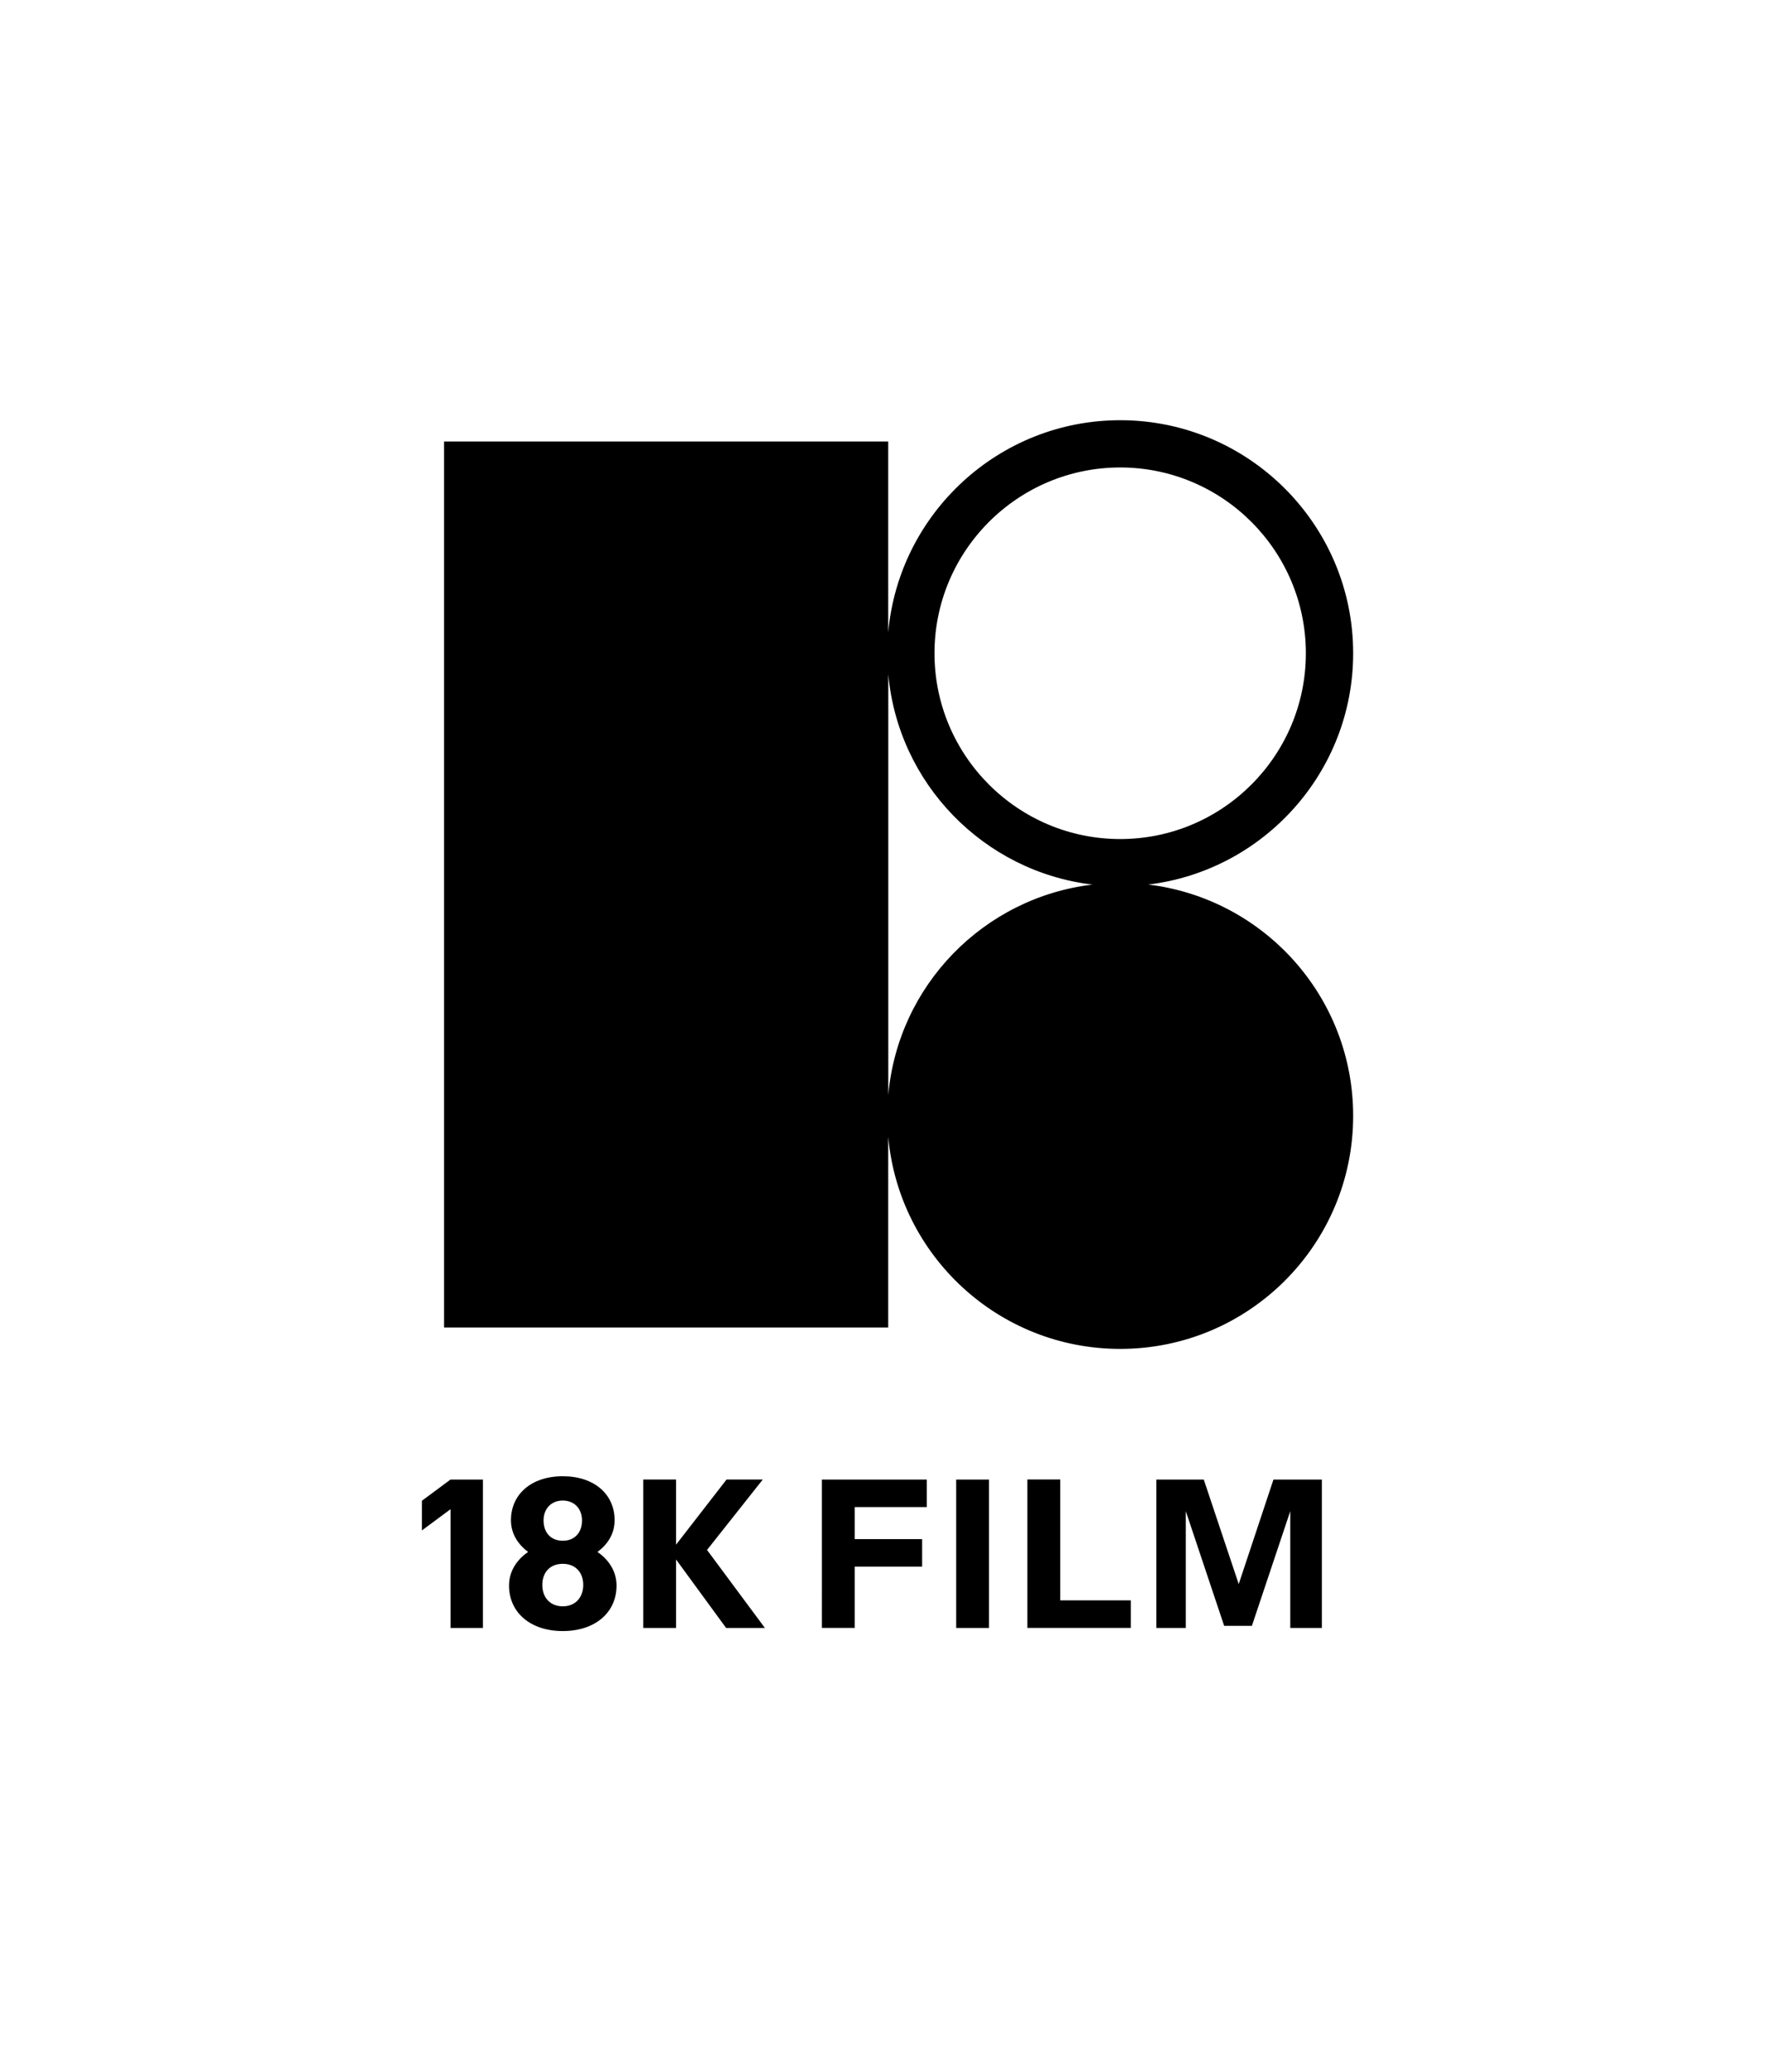 <?xml version="1.0" encoding="UTF-8"?>
<svg data-bbox="61.45 61.18 135.64 176.29" viewBox="0 0 257.22 301.7" xmlns="http://www.w3.org/2000/svg" data-type="shape">
    <g>
        <path d="M167.21 128.79c16.8-2.01 29.88-16.34 29.88-33.68 0-18.71-15.22-33.93-33.93-33.93-17.68 0-32.24 13.6-33.79 30.89V64.28H64.68v129h64.69V165.5c1.54 17.31 16.07 30.89 33.79 30.89 18.74 0 33.93-15.19 33.93-33.93 0-17.37-13.05-31.67-29.88-33.68Zm-4.05-60.73c14.91 0 27.04 12.13 27.04 27.05s-12.13 27.05-27.04 27.05-27.05-12.13-27.05-27.05 12.13-27.05 27.05-27.05m-33.78 91.37V98.15c1.42 15.95 13.92 28.75 29.73 30.64-15.83 1.89-28.32 14.67-29.73 30.64m-63.76 55.98h4.72v21.61h-4.72v-17.29l-4.17 3.09v-4.32zm37.36 10.25 8.43 11.36h-5.65l-7.29-9.97v9.97h-4.78v-21.61h4.78v9.48l7.35-9.48h5.28zm16.73-10.25h15.28v4.01h-10.5v4.66h9.82v4.01h-9.82v8.92h-4.78V215.4Zm19.56 0h4.78v21.61h-4.78zM154.42 233h10.28v4.01h-15.06V215.4h4.78zm31.07-17.59h7.04v21.61h-4.6v-17.01l-5.59 16.7h-4.04l-5.59-16.7v17.01h-4.29v-21.61h6.91l5.09 15.22 5.06-15.22Zm-98.47 10.54c1.38-1.01 2.5-2.54 2.5-4.62 0-3.73-2.91-6.4-7.55-6.4s-7.55 2.68-7.55 6.4c0 2.07 1.13 3.6 2.5 4.62-1.38.94-2.78 2.57-2.78 4.9 0 3.88 3.07 6.62 7.83 6.62s7.83-2.74 7.83-6.62c0-2.32-1.4-3.96-2.78-4.9m-5.05-7.48c1.72 0 2.8 1.23 2.8 2.89 0 1.75-1.04 2.96-2.8 2.96s-2.8-1.2-2.8-2.96c0-1.66 1.07-2.89 2.8-2.89m0 15.4c-1.82 0-2.98-1.26-2.98-3.11s1.13-3.08 2.98-3.08 2.98 1.26 2.98 3.08-1.16 3.11-2.98 3.11"/>
    </g>
</svg>

